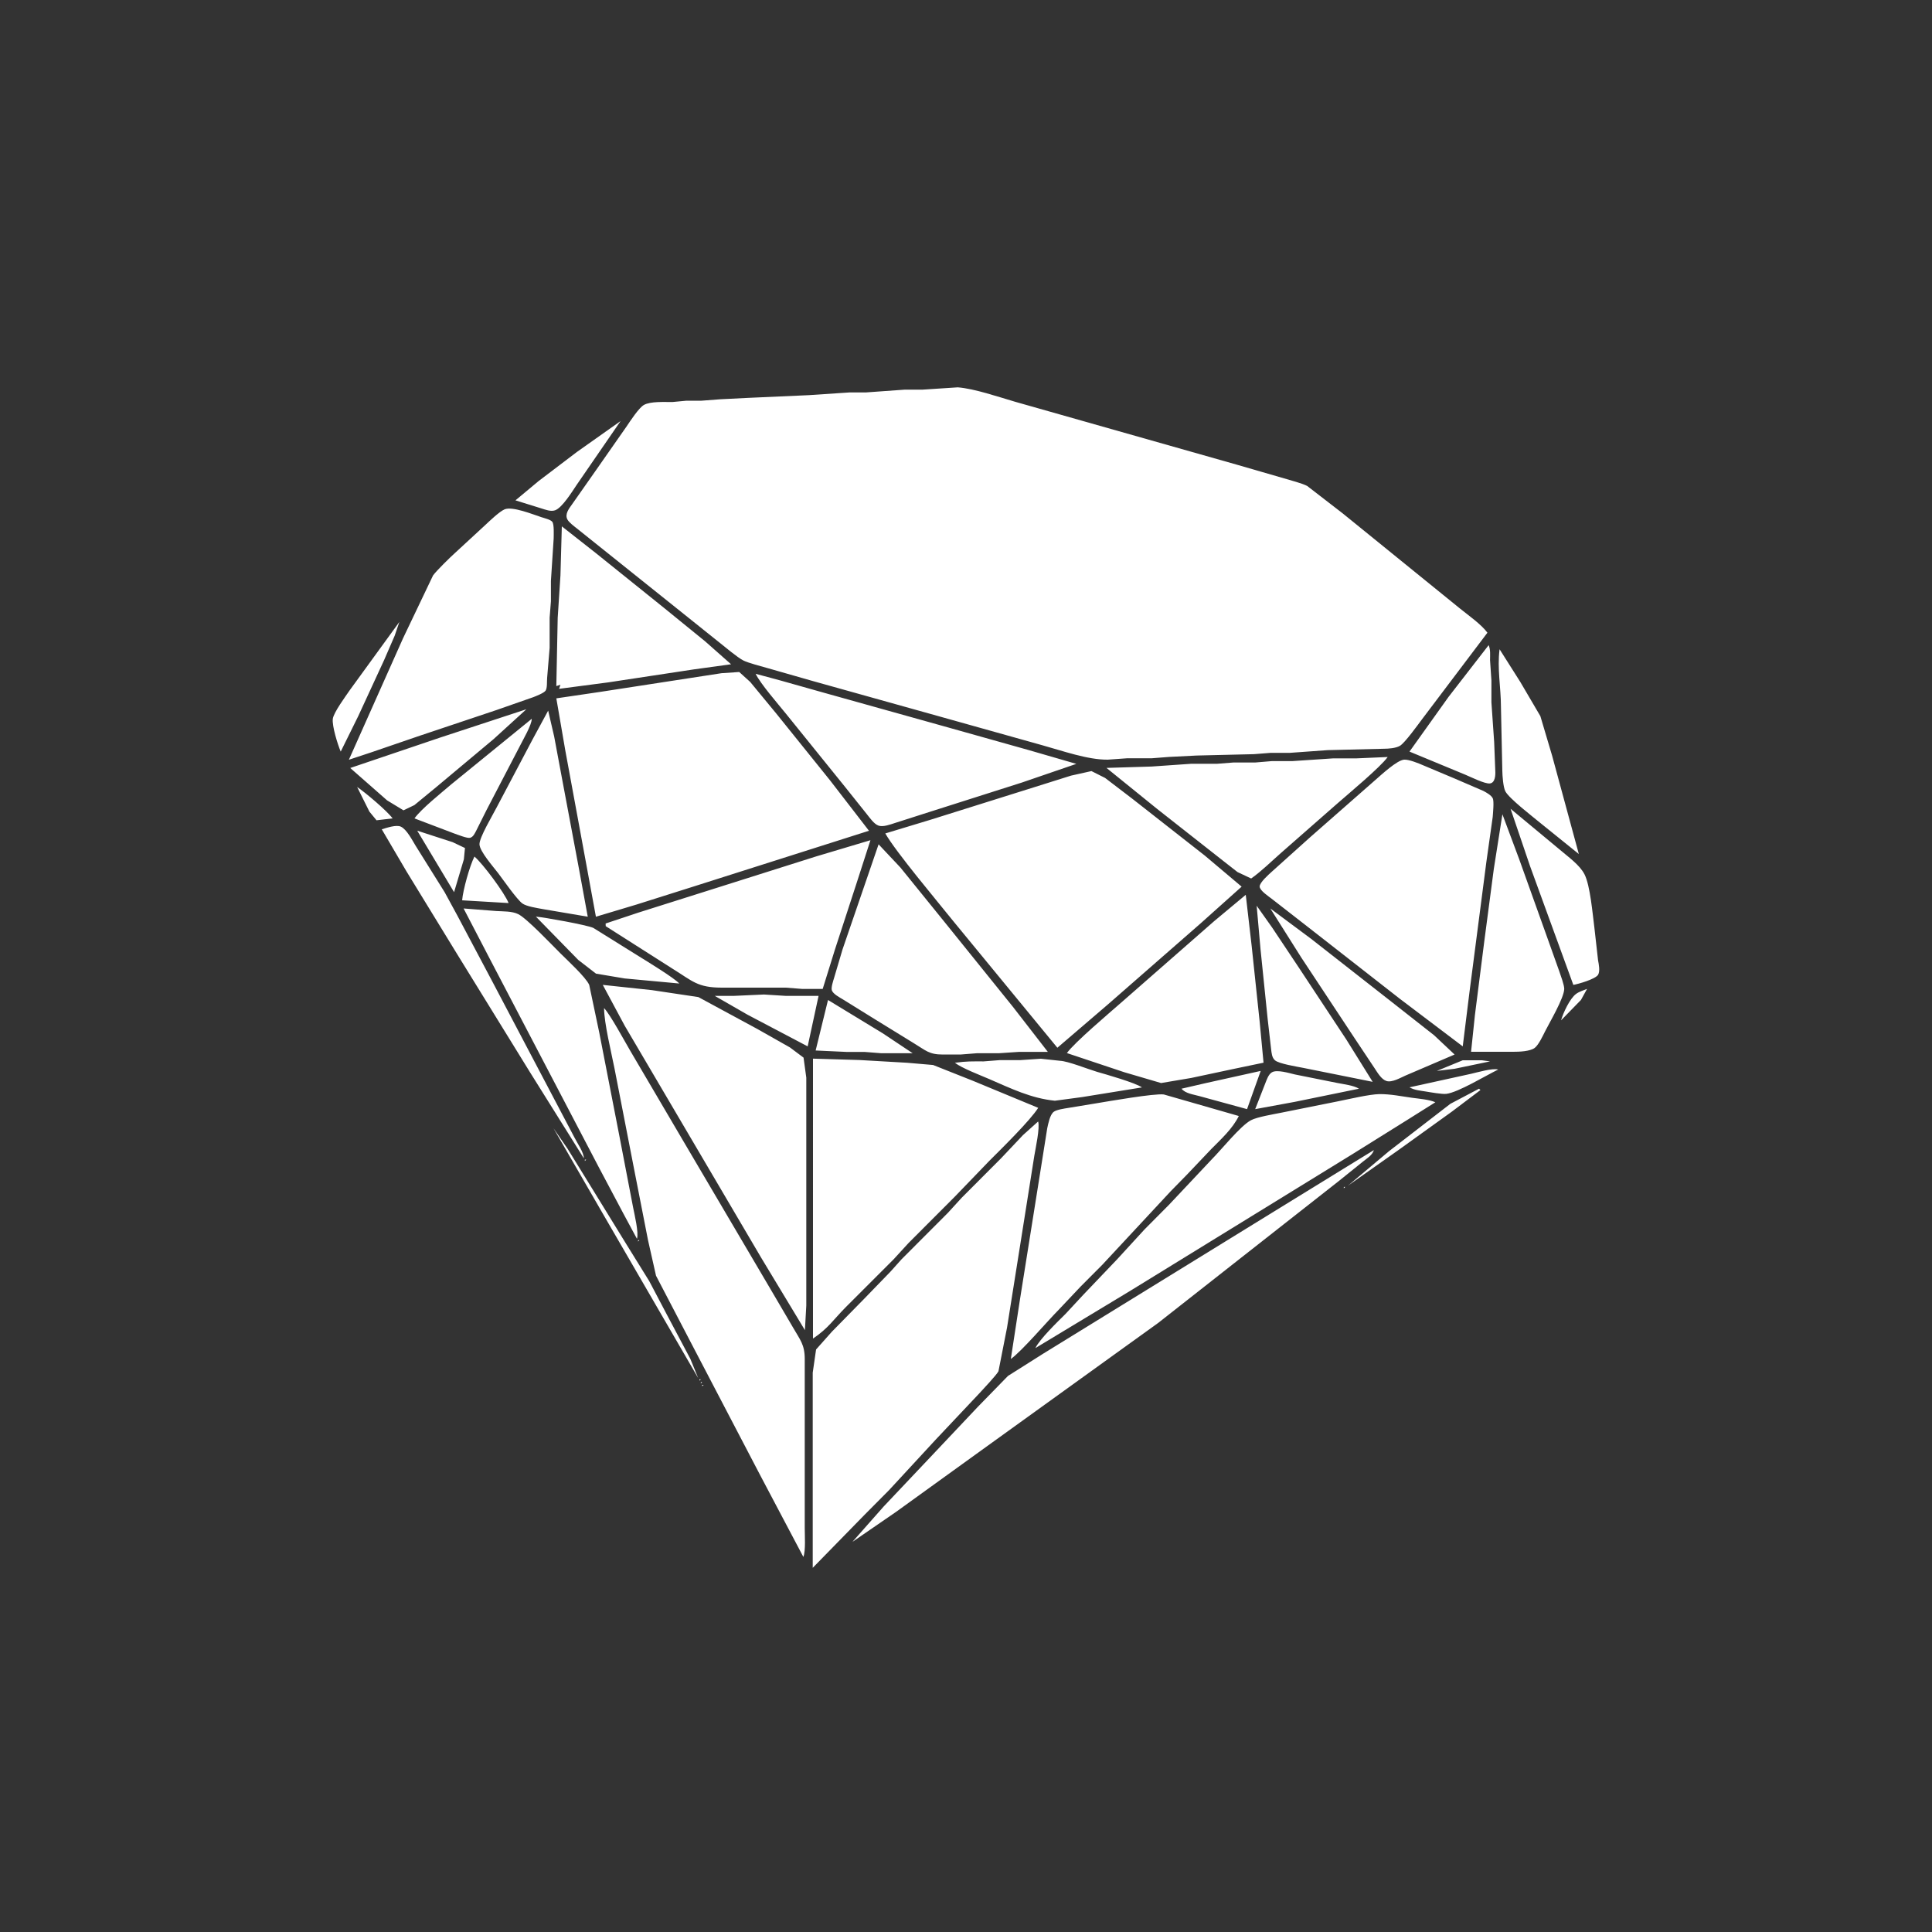 <?xml version="1.0" encoding="UTF-8"?>
<svg xmlns="http://www.w3.org/2000/svg" viewBox="0 0 22.5 22.5">
  <rect x="0" y="0" width="22.5" height="22.5" fill="#333333" stroke="none"/>
  <path d="m17.322 7.369-0.757 1.002c-0.048 0.064-0.206 0.284-0.262 0.315-0.048 0.028-0.134 0.034-0.189 0.034l-0.652 0.016-0.445 0.032h-0.223l-0.191 0.015-0.668 0.016-0.318 0.016-0.207 0.016h-0.286l-0.223 0.016c-0.232 0.003-0.534-0.105-0.763-0.168l-1.192-0.334-1.478-0.413-0.525-0.15c-0.07-0.02-0.229-0.061-0.286-0.09-0.069-0.035-0.218-0.161-0.286-0.215l-1.653-1.323c-0.033-0.026-0.093-0.07-0.111-0.106-0.031-0.062 0.02-0.125 0.054-0.173l0.268-0.382 0.367-0.525c0.042-0.062 0.144-0.219 0.203-0.252 0.078-0.044 0.241-0.033 0.332-0.034l0.159-0.015h0.175l0.223-0.017 0.318-0.016 0.715-0.032 0.477-0.032h0.191l0.445-0.032h0.207l0.413-0.027c0.195 0.015 0.475 0.112 0.668 0.168l1.145 0.325 1.431 0.406 0.556 0.161c0.066 0.02 0.216 0.059 0.27 0.089l0.413 0.319 1.367 1.109c0.1 0.081 0.243 0.18 0.318 0.28zm-11.319-1.542 0.27-0.225 0.445-0.338 0.509-0.36-0.514 0.747c-0.051 0.076-0.167 0.264-0.249 0.292-0.05 0.017-0.111-0.007-0.159-0.022zm-1.94 3.021 0.631-1.415 0.349-0.731c0.039-0.055 0.205-0.217 0.26-0.266l0.35-0.323c0.049-0.046 0.164-0.156 0.223-0.181 0.091-0.039 0.333 0.06 0.429 0.091 0.033 0.011 0.107 0.028 0.127 0.054 0.023 0.03 0.016 0.153 0.016 0.195l-0.032 0.493v0.238l-0.015 0.191v0.35l-0.029 0.35c-0.004 0.04 0.003 0.118-0.018 0.149-0.021 0.029-0.108 0.062-0.143 0.076l-0.429 0.15-0.89 0.298-0.572 0.196zm2.48-2.718 0.397 0.312 0.795 0.639 0.477 0.388 0.302 0.267s-0.429 0.059-0.429 0.059l-1.002 0.152s-0.572 0.075-0.572 0.075l0.016-0.048-0.048 0.016 0.016-0.795 0.032-0.493zm-1.892 1.113-0.054 0.159-0.124 0.286-0.301 0.652s-0.204 0.413-0.204 0.413c-0.034-0.079-0.103-0.299-0.092-0.382 0.011-0.076 0.149-0.262 0.198-0.334zm12.686 0.27c0.023 0.057 0.016 0.114 0.016 0.175l0.016 0.238v0.254s0.032 0.461 0.032 0.461l0.013 0.334c0.003 0.049 1.55e-4 0.142-0.063 0.149-0.059 7e-3 -0.223-0.076-0.284-0.101l-0.652-0.27s0.454-0.636 0.454-0.636zm0.127 0.048s0.242 0.382 0.242 0.382l0.233 0.397 0.137 0.461 0.311 1.145-0.445-0.359c-0.089-0.074-0.368-0.288-0.411-0.372-0.025-0.05-0.034-0.18-0.035-0.238l-0.016-0.747c-3.19e-4 -0.224-0.045-0.444-0.016-0.668zm-10.985 0.572 0.509-0.075 1.415-0.218 0.206-0.014 0.128 0.116 0.302 0.366s0.627 0.779 0.627 0.779l0.454 0.588-2.067 0.657-0.636 0.201-0.477 0.143-0.105-0.572-0.252-1.367zm2.321-0.286 0.286 0.077 0.493 0.139s1.478 0.413 1.478 0.413l0.922 0.259 0.556 0.161-0.636 0.218-1.081 0.344-0.397 0.127c-0.052 0.017-0.138 0.049-0.19 0.03-0.052-0.018-0.1-0.089-0.134-0.131l-0.254-0.318-0.693-0.858c-0.093-0.115-0.292-0.343-0.35-0.461zm-4.721 1.097 1.049-0.355 1.002-0.329-0.382 0.348-0.668 0.559-0.254 0.209-0.127 0.061-0.191-0.116zm2.305-0.668 0.07 0.302 0.095 0.509 0.194 1.033 0.102 0.556-0.525-0.089c-0.063-0.012-0.187-0.03-0.236-0.065-0.065-0.047-0.225-0.278-0.283-0.354-0.054-0.071-0.213-0.251-0.217-0.334-0.004-0.078 0.156-0.344 0.199-0.429l0.42-0.795zm-0.191 0.095c-1.59e-4 0.072-0.103 0.245-0.139 0.318 0 0-0.389 0.747-0.389 0.747l-0.119 0.238c-0.016 0.03-0.034 0.073-0.071 0.083-0.034 0.009-0.148-0.038-0.187-0.051l-0.461-0.175c0.08-0.112 0.315-0.299 0.429-0.397zm6.693 0.572 0.525-0.016 0.461-0.032h0.302l0.191-0.015h0.254l0.191-0.016h0.238l0.477-0.032h0.27l0.366-0.016c-0.085 0.119-0.456 0.427-0.588 0.543l-0.652 0.572c-0.114 0.1-0.226 0.212-0.35 0.3l-0.159-0.075-0.175-0.137-0.763-0.6zm4.149 3.243-0.731-0.553-1.065-0.832-0.429-0.334c-0.036-0.028-0.14-0.096-0.14-0.143 0-0.047 0.105-0.139 0.14-0.171l0.445-0.4 0.763-0.67c0.068-0.059 0.25-0.229 0.334-0.236 0.055-0.004 0.171 0.043 0.223 0.066l0.366 0.154 0.334 0.144c0.034 0.018 0.092 0.05 0.109 0.085 0.018 0.031 0.003 0.178 0 0.219l-0.074 0.525-0.196 1.51zm-6.724-2.48 0.525-0.159 1.224-0.384 0.413-0.13s0.238-0.053 0.238-0.053l0.159 0.08 0.318 0.243 0.843 0.661 0.429 0.362-0.477 0.427-1.081 0.945-0.588 0.504s-1.215-1.478-1.215-1.478c-0.185-0.231-0.663-0.798-0.789-1.018zm-6.152-0.541c0.094 0.063 0.35 0.279 0.413 0.366l-0.187 0.022-0.083-0.101zm13.433 0.254 0.572 0.475c0.095 0.082 0.232 0.177 0.289 0.288 0.067 0.132 0.094 0.461 0.115 0.62l0.043 0.382c0.009 0.048 0.025 0.126 0 0.169-0.035 0.051-0.227 0.106-0.288 0.117l-0.504-1.383zm-0.095 0.064 0.196 0.525 0.313 0.874 0.153 0.429c0.016 0.048 0.059 0.161 0.058 0.207-0.004 0.108-0.169 0.386-0.223 0.493-0.026 0.052-0.076 0.159-0.121 0.193-0.055 0.041-0.18 0.045-0.248 0.045h-0.493l0.045-0.429 0.109-0.858 0.111-0.843zm-13.051 0.175c0.057-0.017 0.168-0.056 0.222-0.031 0.069 0.032 0.132 0.157 0.172 0.222 0 0 0.338 0.541 0.338 0.541l0.147 0.27 0.413 0.779 0.636 1.208 0.318 0.604c0.033 0.066 0.107 0.169 0.107 0.238l-0.627-1.002-0.843-1.367-0.594-0.97zm0.413 0.016 0.413 0.134 0.143 0.068-0.013 0.132-0.114 0.382zm2.194 1.081 0.382-0.127 0.858-0.271 1.208-0.382 0.636-0.19-0.159 0.493s-0.254 0.779-0.254 0.779l-0.143 0.46h-0.238l-0.191-0.015h-0.747c-0.283-4.76e-4 -0.339-0.076-0.572-0.22l-0.779-0.496zm3.179-0.922s0.254 0.27 0.254 0.27l0.515 0.636 0.795 0.986s0.407 0.525 0.407 0.525h-0.334l-0.238 0.016h-0.254l-0.191 0.015h-0.207c-0.161 3.2e-4 -0.199-0.049-0.334-0.13l-0.445-0.274-0.382-0.237c-0.039-0.024-0.118-0.064-0.131-0.109-0.009-0.032 0.016-0.107 0.026-0.14l0.099-0.334zm-4.706 0.143c0.094 0.079 0.353 0.426 0.397 0.541l-0.541-0.032c0.01-0.121 0.088-0.401 0.143-0.509zm8.982 0.445 0.068 0.588 0.094 0.89 0.045 0.477s-0.35 0.073-0.35 0.073l-0.493 0.105-0.35 0.059-0.429-0.126-0.668-0.223c0.09-0.125 0.496-0.468 0.636-0.591l1.081-0.947zm0.127 0.127 0.18 0.254 0.318 0.477 0.546 0.827s0.307 0.493 0.307 0.493-0.318-0.064-0.318-0.064l-0.493-0.099c-0.069-0.014-0.281-0.047-0.327-0.088-0.037-0.033-0.039-0.086-0.045-0.132l-0.04-0.35-0.083-0.811zm-9.236 0.032 0.382 0.03c0.079 0.005 0.181 0 0.254 0.036 0.099 0.048 0.397 0.363 0.493 0.458 0.08 0.08 0.294 0.276 0.334 0.366l0.117 0.556 0.232 1.192 0.162 0.843c0.016 0.083 0.068 0.295 0.045 0.366l-0.154-0.286-0.295-0.556-0.923-1.765s-0.341-0.652-0.341-0.652zm9.395 0 0.477 0.355 0.922 0.722 0.509 0.4 0.238 0.224-0.572 0.245c-0.059 0.026-0.158 0.084-0.222 0.063-0.059-0.019-0.105-0.099-0.138-0.149l-0.233-0.35-0.62-0.938zm-8.553 0.095c0.1 0.008 0.587 0.096 0.668 0.131l0.525 0.327c0.098 0.061 0.414 0.253 0.477 0.321l-0.636-0.059-0.334-0.056-0.207-0.16zm0.779 0.795 0.572 0.061 0.541 0.081 0.684 0.37 0.382 0.216 0.159 0.119 0.032 0.233v2.655l-0.016 0.286-0.509-0.843-1.094-1.86-0.496-0.843zm11.462 0.048-0.07 0.127-0.232 0.238c0.025-0.088 0.102-0.254 0.175-0.308 0.037-0.027 0.084-0.041 0.127-0.058zm-10.158 0.08h0.223l0.35-0.016 0.254 0.016h0.382l-0.127 0.588-0.699-0.368zm1.319 0.048 0.636 0.387 0.35 0.233h-0.366l-0.191-0.015h-0.207l-0.366-0.017zm-2.607 0.095c0.075 0.082 0.235 0.379 0.302 0.493l0.607 1.033 1.03 1.749 0.261 0.445c0.082 0.143 0.136 0.198 0.136 0.366v1.971c0 0.084 0.012 0.263-0.016 0.334l-0.202-0.382-0.302-0.572-0.789-1.51-0.423-0.811-0.093-0.413-0.162-0.827-0.229-1.176c-0.037-0.187-0.12-0.524-0.121-0.699zm2.432 0.588 0.541 0.016 0.556 0.032 0.302 0.026 0.461 0.183 0.763 0.316c-0.096 0.151-0.432 0.48-0.572 0.62 0 0-0.398 0.413-0.398 0.413l-0.54 0.541-0.175 0.191s-0.556 0.556-0.556 0.556c-0.143 0.144-0.203 0.246-0.382 0.366zm1.653 0.048c0.142-0.019 0.194-0.016 0.334-0.016l0.191-0.015h0.238l0.238-0.016 0.223 0.024c0.093 0.004 0.322 0.096 0.429 0.128 0.108 0.031 0.45 0.128 0.525 0.182l-0.699 0.113s-0.315 0.042-0.315 0.042c-0.279-0.028-0.511-0.143-0.766-0.253-0.1-0.043-0.321-0.128-0.397-0.188zm5.612 0.095 0.302-0.124h0.223l0.095 0.013-0.413 0.086zm-0.318 0.191 0.715-0.157c0.076-0.017 0.25-0.069 0.318-0.05-0.143 0.069-0.465 0.266-0.604 0.283-0.048 0.006-0.184-0.018-0.238-0.027-0.067-0.011-0.132-0.015-0.191-0.049zm-2.655 0.016 0.286-0.066 0.636-0.141-0.159 0.445-0.556-0.152c-0.067-0.019-0.163-0.03-0.207-0.086zm0.858 0.238s0.118-0.302 0.118-0.302c0.017-0.042 0.036-0.103 0.077-0.127 0.059-0.035 0.201 0.01 0.267 0.025l0.493 0.099c0.079 0.016 0.187 0.027 0.254 0.067l-0.747 0.153zm2.607-0.238 0.016 0.016-0.334 0.252-0.62 0.446-0.588 0.415 0.477-0.401 0.715-0.552zm-5.453 3.148 0.105-0.684 0.233-1.462 0.086-0.541c0.012-0.054 0.031-0.158 0.076-0.192 0.033-0.025 0.125-0.038 0.168-0.045l0.334-0.055c0.146-0.024 0.665-0.115 0.779-0.102l0.874 0.251c-0.072 0.147-0.204 0.267-0.318 0.382 0 0-0.287 0.302-0.287 0.302l-0.187 0.191-0.798 0.858-0.253 0.254-0.255 0.27c-0.134 0.135-0.427 0.48-0.556 0.572zm0.286-0.127c0.05-0.105 0.26-0.308 0.35-0.397l0.207-0.223s0.394-0.413 0.394-0.413l0.321-0.35s0.284-0.286 0.284-0.286 0.494-0.525 0.494-0.525c0.116-0.116 0.338-0.395 0.461-0.46 0.072-0.038 0.261-0.069 0.35-0.087l0.668-0.134c0.125-0.025 0.361-0.081 0.477-0.083 0.129-0.001 0.254 0.025 0.382 0.043 0.08 0.011 0.2 0.02 0.27 0.052l-0.302 0.19-0.668 0.417-2.575 1.584zm0.032-2.639c0.023 0.07-0.03 0.312-0.044 0.397l-0.141 0.89-0.177 1.113-0.1 0.509c-0.024 0.045-0.176 0.206-0.22 0.254l-0.51 0.541-0.543 0.588-0.284 0.286s-0.606 0.62-0.606 0.62v-2.273l0.039-0.27 0.184-0.207 0.375-0.382 0.308-0.318 0.128-0.143 0.54-0.541 0.16-0.175s0.46-0.461 0.46-0.461 0.255-0.27 0.255-0.27zm-5.644 0.079s0.164 0.238 0.164 0.238 0.294 0.477 0.294 0.477 0.391 0.636 0.391 0.636l0.266 0.429 0.209 0.397s0.27 0.509 0.27 0.509l0.091 0.223-1.088-1.876zm9.554 0.254c-0.017 0.059-0.08 0.096-0.127 0.134l-0.286 0.23-1.113 0.874-0.986 0.775-0.636 0.458-1.478 1.065-0.938 0.677-0.509 0.35s0.365-0.413 0.365-0.413 0.556-0.588 0.556-0.588l0.54-0.572 0.351-0.36 0.413-0.261 0.922-0.568 1.765-1.087 0.811-0.499zm-9.189 0.111h0.016l-0.016 0.016zm8.839 0.318h0.016l-0.016 0.016zm-8.219 0.62h0.016l-0.016 0.016zm0.715 1.621h0.016l-0.016 0.016zm0.016 0.032h0.016l-0.016 0.016zm0.016 0.032h0.016l-0.016 0.016z" fill="#fff"></path>
</svg>
